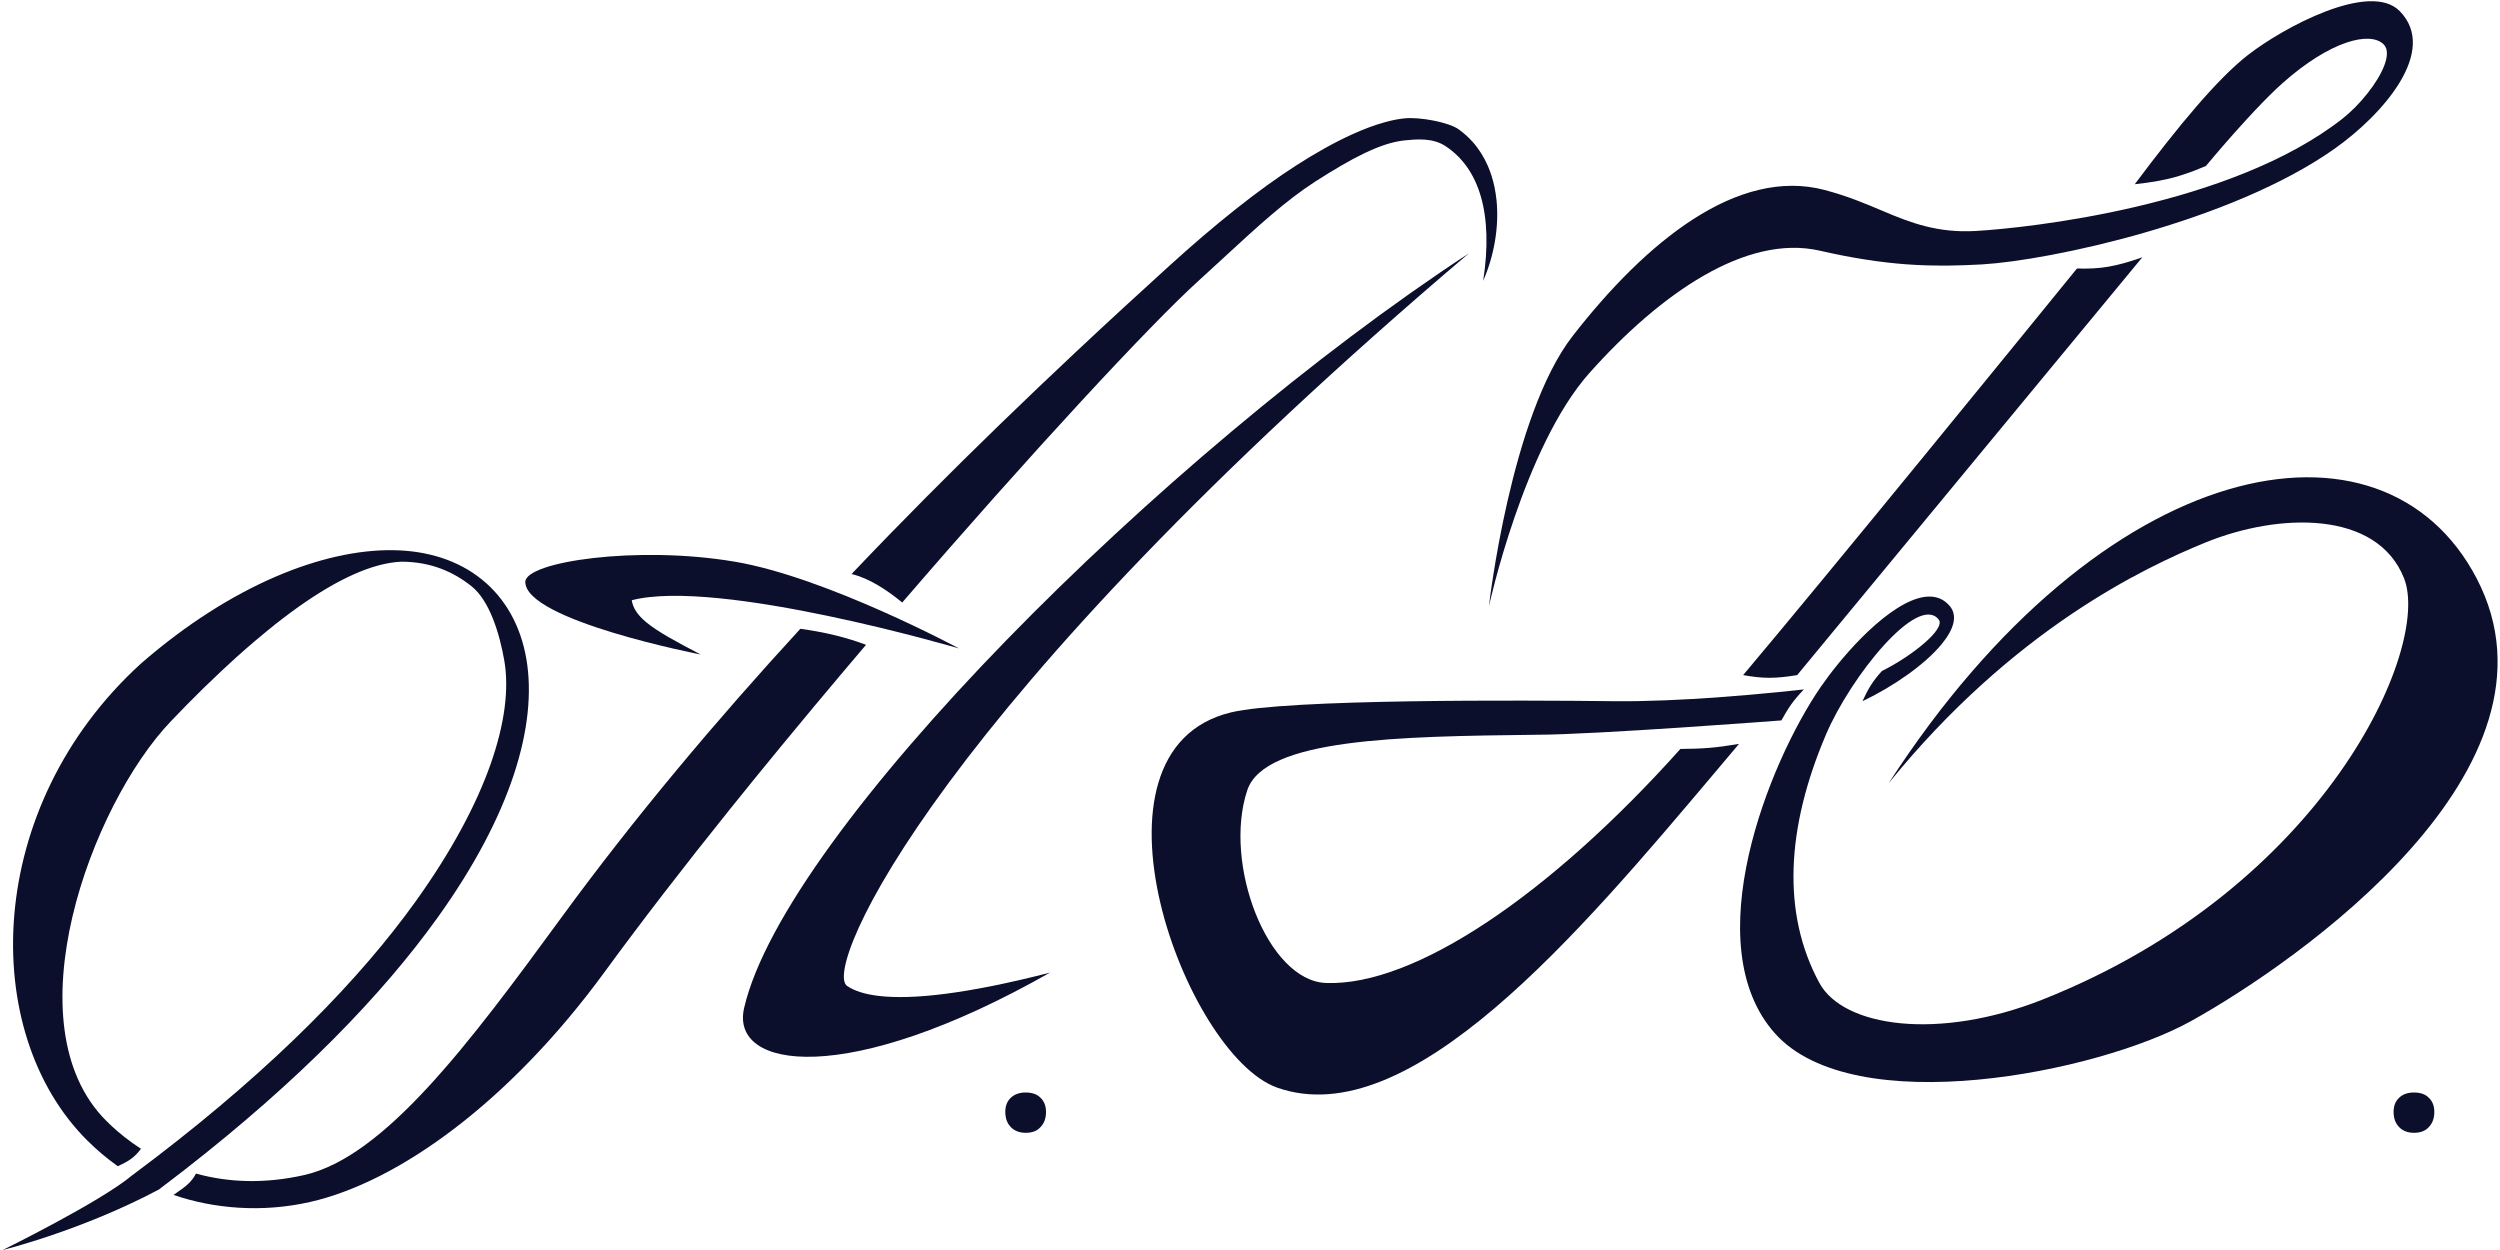 <?xml version="1.0" encoding="UTF-8"?> <svg xmlns="http://www.w3.org/2000/svg" width="96" height="48" viewBox="0 0 96 48" fill="none"> <path d="M89.648 5.711C91.499 4.403 93.653 1.955 92.147 0.424C91.002 -0.738 87.67 1.059 86.316 2.116C85.144 3.032 83.662 4.821 81.974 7.075C82.658 6.998 83.15 6.916 83.689 6.752L83.939 6.67C84.058 6.631 84.182 6.586 84.311 6.535L84.706 6.375C84.706 6.375 85.171 5.813 85.781 5.125L86.263 4.592L86.56 4.272C86.942 3.866 87.332 3.473 87.67 3.174C89.493 1.563 91.002 1.196 91.522 1.694C91.584 1.752 91.623 1.827 91.643 1.912C91.668 2.024 91.659 2.157 91.624 2.301C91.607 2.371 91.584 2.444 91.555 2.52C91.301 3.186 90.609 4.037 89.961 4.549C85.667 7.926 77.863 8.754 75.877 8.869C74.413 8.953 73.394 8.567 72.296 8.1C71.653 7.827 70.957 7.532 70.073 7.297C66.725 6.41 63.205 9.282 60.391 12.901C58.006 15.967 57.174 23.284 57.174 23.284C57.174 23.284 58.509 17.159 61.031 14.326C63.761 11.262 67.054 8.989 69.865 9.623C70.466 9.76 71.025 9.871 71.569 9.957C71.873 10.006 72.171 10.047 72.468 10.08C72.711 10.108 72.953 10.131 73.197 10.149C73.454 10.168 73.713 10.182 73.977 10.19L74.469 10.198H74.842C75.246 10.194 75.667 10.178 76.112 10.153C78.716 10 85.68 8.52 89.648 5.711Z" fill="#0C0F2C"></path> <path d="M66.936 25.924C70.283 21.951 77.449 13.147 79.755 10.311C80.667 10.336 81.216 10.245 82.264 9.881L69.011 25.924C68.147 26.065 67.696 26.059 66.936 25.924Z" fill="#0C0F2C"></path> <path d="M68.406 27.664C68.67 27.19 68.837 26.926 69.269 26.473C69.269 26.473 67.762 26.649 65.883 26.784C64.639 26.871 63.232 26.94 61.991 26.926C58.457 26.887 49.429 26.836 47.27 27.356C41.194 28.819 45.501 40.51 49.041 41.764C54.127 43.565 60.625 35.862 65.852 29.664L66.779 28.565C65.88 28.719 65.389 28.752 64.527 28.76C59.514 34.36 54.308 37.879 50.915 37.746C48.667 37.658 46.959 33.157 47.895 30.346C48.562 28.35 53.713 28.278 58.986 28.215C61.207 28.215 68.406 27.664 68.406 27.664Z" fill="#0C0F2C"></path> <path d="M74.863 23.262C74.44 22.772 73.814 22.83 73.127 23.196C72.42 23.571 71.65 24.272 70.976 25.032C70.793 25.237 70.618 25.446 70.453 25.655L70.232 25.94C70.121 26.088 70.016 26.235 69.917 26.377C67.905 29.303 65.13 36.287 68.158 39.682C71.186 43.077 80.582 41.186 84.141 39.207C88.215 36.944 98.903 29.5 95.105 22.213C91.522 15.34 80.751 17.36 72.526 30.073C77.291 24.196 82.297 21.805 84.706 20.826C87.484 19.698 91.277 19.569 92.318 22.213C93.359 24.856 89.303 34.073 78.44 38.381C74.446 39.965 70.788 39.446 69.865 37.746C69.139 36.408 68.822 34.92 68.875 33.323C68.928 31.713 69.356 29.996 70.114 28.215C71.067 25.975 73.648 22.778 74.446 23.791C74.726 24.145 73.423 25.192 72.264 25.768C71.903 26.172 71.746 26.43 71.519 26.926C72.694 26.367 73.902 25.53 74.551 24.746C74.787 24.461 74.949 24.182 75.009 23.928C75.067 23.678 75.027 23.451 74.863 23.262Z" fill="#0C0F2C"></path> <path d="M30.734 24.145C31.726 24.284 32.478 24.473 33.256 24.76C32.601 25.532 31.942 26.313 31.288 27.096L29.993 28.659C29.323 29.473 28.661 30.287 28.012 31.096C26.285 33.248 24.65 35.362 23.219 37.321C19.579 42.301 15.31 45.385 11.903 46.157C10.046 46.577 8.202 46.412 6.663 45.885L6.797 45.791C6.979 45.664 7.126 45.561 7.25 45.438C7.356 45.334 7.446 45.219 7.525 45.065C8.781 45.414 10.181 45.461 11.677 45.123C14.762 44.426 18.007 40.09 21.553 35.239C24.389 31.358 27.535 27.627 30.734 24.145Z" fill="#0C0F2C"></path> <path d="M34.645 23.137C39.589 17.397 44.175 12.457 46.022 10.784L47.011 9.877L47.022 9.866C48.29 8.698 49.372 7.702 50.498 6.977C51.921 6.065 53.016 5.487 53.935 5.391C54.385 5.346 55.01 5.287 55.496 5.604C56.799 6.45 57.353 8.2 56.954 10.784C57.364 9.848 57.572 8.733 57.467 7.692C57.449 7.52 57.423 7.348 57.388 7.18C57.329 6.899 57.244 6.625 57.132 6.368C56.986 6.034 56.794 5.723 56.549 5.448C56.393 5.274 56.216 5.114 56.017 4.969C55.633 4.694 54.523 4.485 53.935 4.545C53.695 4.569 53.44 4.619 53.174 4.694C52.778 4.803 52.356 4.963 51.921 5.16C51.227 5.475 50.499 5.887 49.784 6.346C48.308 7.293 46.665 8.608 44.915 10.196C43.768 11.237 42.562 12.344 41.315 13.514C40.362 14.409 39.385 15.338 38.392 16.301C36.53 18.106 34.614 20.028 32.699 22.043C33.367 22.198 34.079 22.668 34.645 23.137Z" fill="#0C0F2C"></path> <path d="M0.104 48C0.104 48 3.123 47.26 6.103 45.676L7.082 44.926C11.516 41.473 14.681 38.194 16.801 35.239C19.64 31.282 20.648 27.834 20.211 25.295C19.989 24.016 19.398 22.971 18.496 22.246C17.598 21.522 16.428 21.145 15.095 21.127C12.44 21.09 8.906 22.444 5.414 25.479C-0.625 30.977 -0.837 39.639 3.362 43.805C3.723 44.162 4.111 44.491 4.523 44.782C4.97 44.578 5.172 44.436 5.414 44.114C5.202 43.977 4.997 43.83 4.799 43.676L4.521 43.448C4.373 43.321 4.229 43.188 4.09 43.049C0.379 39.367 3.491 30.912 6.559 27.7C6.983 27.254 7.406 26.825 7.826 26.414L8.53 25.741L9.072 25.242C9.32 25.02 9.566 24.805 9.81 24.598L10.289 24.2C10.693 23.869 11.091 23.567 11.479 23.291C12.948 22.252 14.291 21.619 15.409 21.569C16.555 21.569 17.432 21.969 18.116 22.52C18.45 22.789 18.714 23.229 18.917 23.729C19.128 24.25 19.273 24.838 19.366 25.373C19.733 27.502 18.726 30.76 15.959 34.616C13.837 37.575 10.601 40.908 5.981 44.448L5.065 45.139C3.852 46.157 0.104 48 0.104 48Z" fill="#0C0F2C"></path> <path d="M56.406 9.727C35.967 27.076 31.553 37.2 32.53 37.862C32.804 38.047 33.2 38.178 33.735 38.242C35.037 38.399 37.16 38.162 40.32 37.348C32.53 41.774 28.027 41.075 28.574 38.707C30.136 31.94 44.608 17.455 56.406 9.727Z" fill="#0C0F2C"></path> <path d="M36.826 24.901C36.826 24.901 27.591 22.186 24.259 23.049C24.307 23.356 24.487 23.621 24.817 23.895C25.248 24.252 25.934 24.627 26.907 25.133C26.907 25.133 20.172 23.828 20.172 22.346C20.172 21.569 24.468 20.934 28.216 21.569C31.738 22.164 36.826 24.901 36.826 24.901Z" fill="#0C0F2C"></path> <path d="M39.386 43.5C39.148 43.5 38.959 43.426 38.816 43.282C38.756 43.219 38.708 43.149 38.674 43.069C38.638 42.987 38.616 42.895 38.607 42.793L38.603 42.698C38.603 42.467 38.675 42.285 38.816 42.153C38.959 42.018 39.148 41.952 39.386 41.952C39.635 41.952 39.824 42.018 39.954 42.153C39.986 42.182 40.015 42.215 40.039 42.25C40.125 42.37 40.167 42.518 40.167 42.698C40.167 42.942 40.097 43.135 39.954 43.282C39.895 43.348 39.824 43.399 39.74 43.436C39.64 43.479 39.522 43.5 39.386 43.5Z" fill="#0C0F2C"></path> <path d="M92.127 43.282C92.269 43.426 92.459 43.5 92.696 43.5C92.945 43.5 93.135 43.426 93.265 43.282C93.407 43.135 93.478 42.942 93.478 42.698C93.478 42.467 93.407 42.285 93.265 42.153C93.135 42.018 92.945 41.952 92.696 41.952C92.459 41.952 92.269 42.018 92.127 42.153C91.985 42.285 91.914 42.467 91.914 42.698C91.914 42.942 91.985 43.135 92.127 43.282Z" fill="#0C0F2C"></path> </svg> 